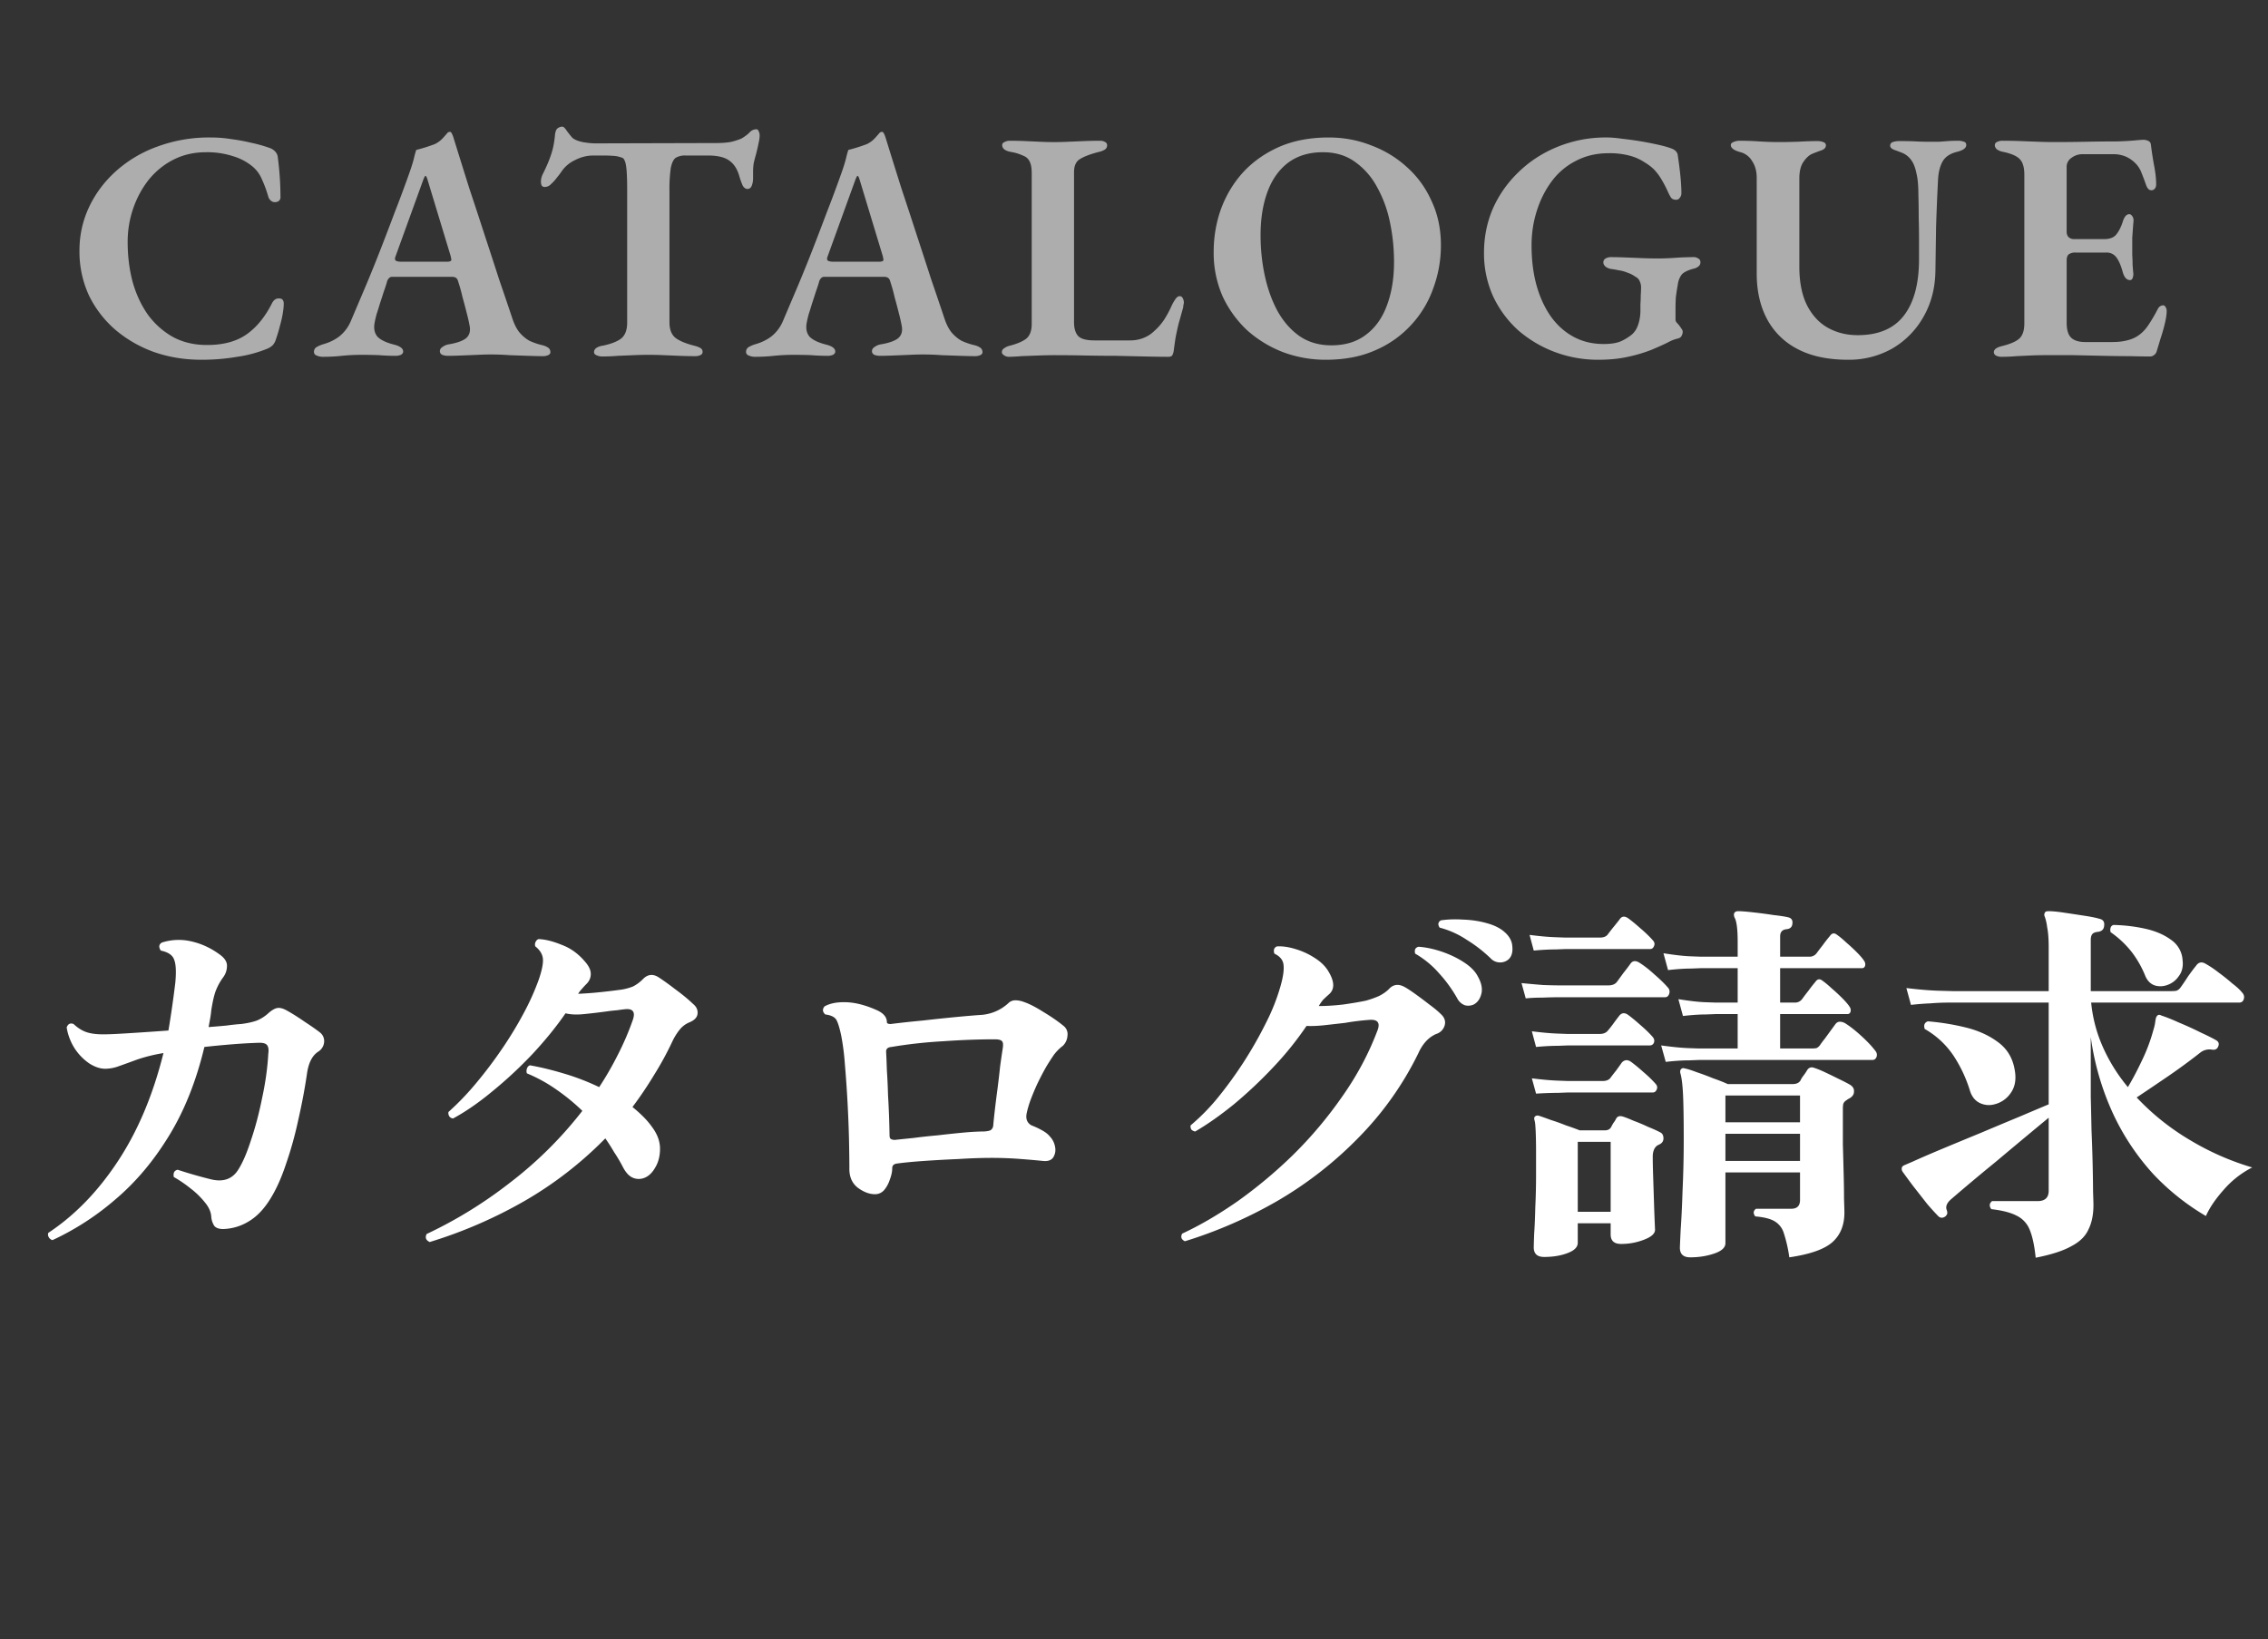 <svg width="83" height="60" fill="none" xmlns="http://www.w3.org/2000/svg"><rect width="100%" height="100%" fill="#333333" stroke="none"/><path d="M73.255 13.06a.432.432 0 0 1-.216-.048c-.048-.032-.072-.072-.072-.12 0-.104.104-.18.312-.228.288-.072.492-.16.612-.264.128-.112.192-.3.192-.564V6.4c0-.272-.056-.464-.168-.576-.104-.112-.304-.2-.6-.264a.57.57 0 0 1-.24-.096c-.048-.048-.072-.096-.072-.144 0-.056.024-.096.072-.12a.432.432 0 0 1 .216-.048c.232 0 .452.004.66.012l.624.024c.2.008.408.012.624.012.368 0 .756-.004 1.164-.012a58.66 58.66 0 0 1 1.116-.012c.264-.008.48-.02.648-.036a5.85 5.85 0 0 1 .312-.024c.056 0 .112.012.168.036.064.024.1.072.108.144.032.264.072.524.12.78s.072.48.072.672c0 .072-.02.128-.06.168a.15.15 0 0 1-.108.048.176.176 0 0 1-.108-.036.417.417 0 0 1-.084-.132 9.312 9.312 0 0 0-.18-.48.949.949 0 0 0-.192-.312 1.163 1.163 0 0 0-.36-.264 1.148 1.148 0 0 0-.492-.096h-1.116a.655.655 0 0 0-.396.132.392.392 0 0 0-.18.348v2.352c0 .088.024.156.072.204.056.048.12.072.192.072H77c.216 0 .368-.06.456-.18.096-.12.176-.284.24-.492.056-.16.132-.24.228-.24.04 0 .076.024.108.072.032.04.048.096.048.168-.008.08-.016.176-.024.288l-.024.336v.624c.008.12.012.24.012.36.008.112.016.208.024.288a.386.386 0 0 1-.024.204c-.016.048-.048.072-.096.072-.128 0-.22-.112-.276-.336-.064-.224-.14-.392-.228-.504a.433.433 0 0 0-.36-.168h-1.128a.409.409 0 0 0-.24.06c-.056.04-.084.116-.084.228v2.28c0 .264.056.448.168.552.112.104.284.156.516.156h.984c.2 0 .38-.02.54-.06.168-.04.312-.104.432-.192.136-.096.256-.224.36-.384.112-.168.22-.352.324-.552.032-.064.064-.104.096-.12a.194.194 0 0 1 .12-.036.11.11 0 0 1 .084.072c.024.04.036.084.036.132 0 .112-.02.256-.06.432a5.85 5.85 0 0 1-.156.552l-.156.516a.247.247 0 0 1-.096.12.223.223 0 0 1-.144.048c-.192 0-.44-.004-.744-.012-.296 0-.62-.004-.972-.012L75.883 13h-1.056c-.168 0-.34.004-.516.012l-.516.024a5.963 5.963 0 0 1-.54.024Zm-5.618.108c-.744 0-1.364-.132-1.86-.396a2.609 2.609 0 0 1-1.116-1.104c-.248-.472-.372-1.024-.372-1.656V6.508c0-.24-.056-.444-.168-.612a.7.7 0 0 0-.42-.324c-.24-.064-.36-.152-.36-.264 0-.048.032-.084.096-.108a.534.534 0 0 1 .24-.048c.224 0 .456.008.696.024.248.016.488.024.72.024.208 0 .444-.004.708-.012.272-.016.504-.024.696-.024a.59.59 0 0 1 .228.036c.064.024.096.064.096.12 0 .08-.052.14-.156.18a5.548 5.548 0 0 0-.348.132c-.112.048-.22.148-.324.3-.096.144-.144.344-.144.6V9.76c0 .576.096 1.052.288 1.428.192.368.448.64.768.816.32.176.68.264 1.08.264.76 0 1.324-.24 1.692-.72.368-.48.552-1.168.552-2.064v-.708c0-.272-.004-.552-.012-.84 0-.296-.004-.576-.012-.84 0-.312-.024-.564-.072-.756-.04-.2-.1-.356-.18-.468a.767.767 0 0 0-.336-.276 8.367 8.367 0 0 0-.288-.108c-.104-.04-.156-.092-.156-.156s.032-.108.096-.132a.732.732 0 0 1 .252-.036c.256 0 .452.004.588.012.144.008.308.012.492.012h.36l.324-.024c.104-.008.224-.012.36-.012a.59.59 0 0 1 .228.036c.056.016.084.056.084.12 0 .112-.116.196-.348.252-.248.064-.42.18-.516.348-.096.168-.152.388-.168.66a86.33 86.33 0 0 0-.072 1.74l-.024 1.596c-.008.64-.156 1.208-.444 1.704a3.09 3.09 0 0 1-1.14 1.152 3.204 3.204 0 0 1-1.608.408Zm-9.14 0a4.478 4.478 0 0 1-1.608-.288 4.385 4.385 0 0 1-1.344-.804 3.929 3.929 0 0 1-.912-1.248 3.816 3.816 0 0 1-.324-1.584c0-.568.108-1.104.324-1.608.224-.504.536-.948.936-1.332.4-.392.872-.7 1.416-.924a4.662 4.662 0 0 1 1.824-.348c.152 0 .34.016.564.048a12.04 12.04 0 0 1 1.356.228c.208.048.368.096.48.144.056.024.1.056.132.096a.24.24 0 0 1 .06.144c.04.264.072.516.096.756.024.24.036.448.036.624 0 .064-.02.12-.06.168a.15.15 0 0 1-.132.072c-.088 0-.152-.028-.192-.084a1.644 1.644 0 0 1-.108-.204 4.16 4.16 0 0 0-.216-.42c-.08-.144-.18-.28-.3-.408a1.825 1.825 0 0 0-.336-.252 1.803 1.803 0 0 0-.528-.24 2.82 2.82 0 0 0-.792-.096c-.44 0-.836.092-1.188.276a2.488 2.488 0 0 0-.888.744c-.24.32-.424.684-.552 1.092-.128.4-.192.82-.192 1.26 0 .552.064 1.052.192 1.5.128.44.308.82.54 1.14.232.312.508.552.828.72.32.168.68.252 1.08.252.288 0 .512-.04.672-.12a1.9 1.9 0 0 0 .36-.228.767.767 0 0 0 .216-.324c.056-.144.088-.312.096-.504v-.276c.008-.112.012-.224.012-.336a4.02 4.02 0 0 0 .012-.276.504.504 0 0 0-.048-.228.29.29 0 0 0-.156-.168.99.99 0 0 0-.276-.144 1.324 1.324 0 0 0-.348-.096 2.9 2.9 0 0 0-.276-.048.471.471 0 0 1-.18-.072c-.064-.048-.096-.104-.096-.168 0-.064.028-.112.084-.144a.387.387 0 0 1 .168-.048c.184 0 .372.004.564.012l.588.024c.2.008.392.012.576.012.224 0 .444-.008.66-.024a9.6 9.6 0 0 1 .684-.024c.048 0 .096.016.144.048.056.024.084.072.084.144a.184.184 0 0 1-.084.156.385.385 0 0 1-.156.072c-.216.056-.364.128-.444.216a.757.757 0 0 0-.144.372 7.648 7.648 0 0 0-.072.468c-.008.136-.012.28-.012.432v.372c0 .04.012.076.036.108a1.31 1.31 0 0 1 .18.228c.032.04.048.08.048.12 0 .048-.016.1-.048.156-.024.048-.08.08-.168.096a1.389 1.389 0 0 0-.324.132c-.16.08-.364.172-.612.276a5.47 5.47 0 0 1-.852.252c-.32.072-.68.108-1.08.108Zm-9.977 0a4.449 4.449 0 0 1-1.56-.276 4.269 4.269 0 0 1-1.32-.804 4.02 4.02 0 0 1-.9-1.248 3.959 3.959 0 0 1-.324-1.62c0-.544.088-1.064.264-1.56.184-.504.452-.952.804-1.344.36-.392.8-.704 1.32-.936.528-.232 1.136-.348 1.824-.348.544 0 1.06.096 1.548.288.496.184.936.452 1.32.804.384.344.684.76.9 1.248.224.48.336 1.016.336 1.608 0 .536-.092 1.056-.276 1.56a3.836 3.836 0 0 1-.804 1.344 3.799 3.799 0 0 1-1.32.936c-.52.232-1.124.348-1.812.348Zm.204-.528c.504 0 .924-.128 1.26-.384.344-.256.6-.612.768-1.068.176-.464.264-.996.264-1.596 0-.512-.052-1.008-.156-1.488a4.454 4.454 0 0 0-.48-1.284 2.659 2.659 0 0 0-.816-.912c-.32-.224-.704-.336-1.152-.336-.504 0-.928.128-1.272.384-.336.256-.588.612-.756 1.068-.168.456-.252.984-.252 1.584 0 .512.052 1.008.156 1.488.104.48.26.912.468 1.296.216.384.484.688.804.912.328.224.716.336 1.164.336Zm-11.784.42a.31.31 0 0 1-.203-.06c-.049-.032-.072-.068-.072-.108 0-.064.028-.112.084-.144a.55.55 0 0 1 .167-.084c.289-.072.5-.16.637-.264.136-.112.204-.292.204-.54V6.34c0-.184-.024-.324-.072-.42a.405.405 0 0 0-.228-.216 1.715 1.715 0 0 0-.468-.144c-.208-.04-.313-.124-.313-.252 0-.048.029-.084.085-.108a.38.38 0 0 1 .191-.048c.2 0 .389.004.565.012l.527.024a10.595 10.595 0 0 0 1.057 0l.576-.024c.2-.008.392-.012.575-.012.08 0 .145.016.192.048a.124.124 0 0 1 .072.12.184.184 0 0 1-.084.156.712.712 0 0 1-.215.084c-.313.08-.544.168-.697.264-.144.088-.215.248-.215.48v5.484c0 .232.051.404.156.516.104.104.3.156.587.156h1.309c.184 0 .352-.032.504-.096a1.15 1.15 0 0 0 .372-.24c.144-.128.264-.264.36-.408.095-.144.188-.312.275-.504a1.6 1.6 0 0 1 .157-.276c.048-.064.096-.096.144-.096.056 0 .096.028.12.084.024.048.036.1.036.156a.61.61 0 0 1-.013.072.516.516 0 0 0-.011.096c-.065.232-.12.432-.169.6-.04.168-.075.332-.107.492-.024.152-.048.32-.072.504a.506.506 0 0 1-.049.156c-.024.04-.071.06-.143.06-.24 0-.529-.004-.864-.012l-1.069-.024c-.376 0-.756-.004-1.14-.012A50.326 50.326 0 0 0 38.62 13c-.175 0-.38.004-.611.012l-.636.024a6.15 6.15 0 0 1-.432.024Zm-9.3 0a.534.534 0 0 1-.24-.048c-.065-.024-.097-.068-.097-.132 0-.072.028-.128.084-.168.064-.04.144-.076.24-.108.232-.064.432-.16.6-.288a1.41 1.41 0 0 0 .42-.552l.576-1.356c.184-.44.36-.876.528-1.308.168-.432.336-.872.504-1.32.176-.448.352-.92.528-1.416.088-.248.148-.44.18-.576.032-.136.06-.236.084-.3a6.167 6.167 0 0 0 .684-.216.973.973 0 0 0 .288-.216c.08-.088.14-.156.18-.204a.129.129 0 0 1 .072-.024c.024-.008.048.008.072.048a1.1 1.1 0 0 1 .06.144 381.524 381.524 0 0 0 .588 1.884c.192.576.38 1.148.564 1.716.184.56.36 1.1.528 1.62.176.512.336.984.48 1.416.072.216.16.388.264.516.112.128.232.228.36.3.136.064.284.116.444.156a.68.68 0 0 1 .24.096c.056.04.084.096.084.168 0 .048-.028.084-.084.108a.432.432 0 0 1-.192.036c-.144 0-.328-.004-.552-.012L34.455 13a9.162 9.162 0 0 0-1.164-.012l-.588.024c-.192.008-.356.012-.492.012a.612.612 0 0 1-.216-.036c-.056-.032-.084-.076-.084-.132 0-.064.032-.116.096-.156a.533.533 0 0 1 .228-.096c.288-.048.496-.12.624-.216.128-.104.176-.252.144-.444a6.228 6.228 0 0 0-.108-.48c-.048-.192-.1-.388-.156-.588a6.202 6.202 0 0 0-.156-.564c-.016-.064-.04-.108-.072-.132-.032-.032-.092-.048-.18-.048h-2.16a.16.16 0 0 0-.132.06.315.315 0 0 0-.072.156 9.441 9.441 0 0 1-.12.36c-.04.128-.084.264-.132.408-.04.136-.08.264-.12.384-.032.12-.056.224-.072.312-.04.216-.004.388.108.516.12.12.324.216.612.288.216.056.324.14.324.252 0 .048-.028.088-.084.12a.501.501 0 0 1-.216.036 7.23 7.23 0 0 1-.576-.024c-.2-.008-.42-.012-.66-.012-.24 0-.476.012-.708.036a6.417 6.417 0 0 1-.684.036Zm2.855-3.48h1.668c.112 0 .168-.024.168-.072a.134.134 0 0 0-.012-.06.328.328 0 0 0-.012-.072l-.84-2.772c-.032-.112-.06-.168-.084-.168-.016 0-.044.052-.084.156l-1.008 2.784a.277.277 0 0 0-.024.096c0 .04.02.068.06.084a.532.532 0 0 0 .168.024Zm-8.455 3.468a.476.476 0 0 1-.216-.048c-.056-.024-.084-.06-.084-.108 0-.064.028-.116.084-.156a.56.56 0 0 1 .24-.084c.304-.064.528-.152.672-.264.144-.12.216-.312.216-.576v-4.86c0-.328-.008-.576-.024-.744-.016-.168-.04-.28-.072-.336-.024-.064-.064-.1-.12-.108a.993.993 0 0 0-.3-.06 5.235 5.235 0 0 0-.348-.012h-.372c-.232 0-.456.056-.672.168a1.215 1.215 0 0 0-.504.432 2.863 2.863 0 0 1-.156.204 1.542 1.542 0 0 1-.216.24.321.321 0 0 1-.228.108c-.056 0-.096-.02-.12-.06a.352.352 0 0 1-.024-.132c0-.096.024-.192.072-.288.136-.272.236-.508.3-.708.072-.208.12-.452.144-.732.016-.12.048-.196.096-.228a.288.288 0 0 1 .168-.06c.048 0 .104.052.168.156.072.096.136.176.192.24.072.072.2.128.384.168.184.032.34.048.468.048l4.428-.012c.224 0 .412-.016.564-.048.152-.04.272-.08.36-.12.12-.072.216-.144.288-.216a.33.33 0 0 1 .252-.12c.04 0 .068.024.084.072a.3.3 0 0 1 .036.156c0 .04-.004.088-.012.144a7.966 7.966 0 0 1-.12.54c-.032.112-.06.22-.084.324a2.067 2.067 0 0 0-.024.336v.204a.775.775 0 0 1-.048.288c-.032.08-.084.12-.156.12-.064 0-.12-.036-.168-.108-.04-.08-.084-.2-.132-.36-.072-.256-.192-.444-.36-.564-.168-.128-.432-.192-.792-.192h-.816a.666.666 0 0 0-.36.084c-.08.056-.14.18-.18.372a5.565 5.565 0 0 0-.048.864V11.8c0 .256.072.444.216.564.144.112.372.208.684.288a.916.916 0 0 1 .228.084c.056.032.084.08.084.144 0 .056-.028.096-.084.12a.432.432 0 0 1-.192.036c-.192 0-.384-.004-.576-.012L24.284 13a12.435 12.435 0 0 0-1.092 0l-.576.024a6.933 6.933 0 0 1-.576.024Zm-10.214.012a.534.534 0 0 1-.24-.048c-.064-.024-.096-.068-.096-.132 0-.072.028-.128.084-.168.064-.04.144-.076.24-.108.232-.064.432-.16.6-.288a1.41 1.41 0 0 0 .42-.552l.576-1.356c.184-.44.36-.876.528-1.308.168-.432.336-.872.504-1.32.176-.448.352-.92.528-1.416.088-.248.148-.44.18-.576.032-.136.06-.236.084-.3a6.167 6.167 0 0 0 .684-.216.973.973 0 0 0 .288-.216c.08-.088.14-.156.18-.204a.129.129 0 0 1 .072-.024c.024-.008.048.008.072.048a1.1 1.1 0 0 1 .06.144 381.524 381.524 0 0 0 .588 1.884c.192.576.38 1.148.564 1.716.184.56.36 1.1.528 1.62.176.512.336.984.48 1.416.072.216.16.388.264.516.112.128.232.228.36.3.136.064.284.116.444.156a.68.68 0 0 1 .24.096c.056.04.084.096.084.168 0 .048-.028.084-.084.108a.432.432 0 0 1-.192.036c-.144 0-.328-.004-.552-.012L18.642 13a9.162 9.162 0 0 0-1.164-.012l-.588.024c-.192.008-.356.012-.492.012a.612.612 0 0 1-.216-.036c-.056-.032-.084-.076-.084-.132 0-.064.032-.116.096-.156a.533.533 0 0 1 .228-.096c.288-.048.496-.12.624-.216.128-.104.176-.252.144-.444a6.228 6.228 0 0 0-.108-.48c-.048-.192-.1-.388-.156-.588a6.202 6.202 0 0 0-.156-.564c-.016-.064-.04-.108-.072-.132-.032-.032-.092-.048-.18-.048h-2.16a.16.16 0 0 0-.132.06.315.315 0 0 0-.072.156 9.441 9.441 0 0 1-.12.36c-.04.128-.084.264-.132.408-.04.136-.08.264-.12.384-.032.12-.056.224-.072.312-.04.216-.004.388.108.516.12.12.324.216.612.288.216.056.324.14.324.252 0 .048-.028.088-.084.12a.501.501 0 0 1-.216.036 7.23 7.23 0 0 1-.576-.024c-.2-.008-.42-.012-.66-.012-.24 0-.476.012-.708.036a6.417 6.417 0 0 1-.684.036Zm2.856-3.48h1.668c.112 0 .168-.024.168-.072a.134.134 0 0 0-.012-.06.328.328 0 0 0-.012-.072l-.84-2.772c-.032-.112-.06-.168-.084-.168-.016 0-.044.052-.084.156l-1.008 2.784a.277.277 0 0 0-.024.096c0 .04.02.068.06.084a.532.532 0 0 0 .168.024ZM7.36 13.168c-.6 0-1.168-.092-1.704-.276a4.58 4.58 0 0 1-1.428-.816 3.947 3.947 0 0 1-.972-1.26 3.832 3.832 0 0 1-.348-1.644c0-.56.116-1.088.348-1.584.232-.496.56-.936.984-1.32a4.603 4.603 0 0 1 1.512-.9 5.451 5.451 0 0 1 1.944-.336c.272 0 .528.02.768.06.248.032.488.076.72.132.232.048.46.112.684.192a.476.476 0 0 1 .204.132.352.352 0 0 1 .096.228 10.965 10.965 0 0 1 .096 1.416c.008.08-.02.14-.084.18a.257.257 0 0 1-.204.012.295.295 0 0 1-.156-.18 4.392 4.392 0 0 0-.228-.624c-.08-.2-.204-.368-.372-.504a2.04 2.04 0 0 0-.696-.36 3.037 3.037 0 0 0-.984-.144c-.432 0-.824.088-1.176.264-.352.176-.656.42-.912.732-.248.312-.44.664-.576 1.056a3.744 3.744 0 0 0-.204 1.236c0 .512.06.996.18 1.452.128.456.316.86.564 1.212.256.344.564.616.924.816.36.192.772.288 1.236.288.592 0 1.072-.128 1.44-.384.368-.256.68-.636.936-1.14.064-.128.152-.188.264-.18.112 0 .168.064.168.192 0 .096-.012.216-.036.36-.024.144-.06.3-.108.468-.04.16-.088.32-.144.48a.547.547 0 0 1-.12.216.669.669 0 0 1-.216.132 4.591 4.591 0 0 1-1.08.288 7.602 7.602 0 0 1-1.32.108Z" fill="#fff" fill-opacity=".6"/><path d="M74.498 46.036c-.046-.448-.121-.793-.224-1.036a.967.967 0 0 0-.476-.504c-.214-.112-.522-.191-.924-.238-.084-.112-.074-.21.028-.294h1.666c.27 0 .406-.126.406-.378v-2.674a261.905 261.905 0 0 0-1.932 1.61 77.64 77.64 0 0 0-1.638 1.372c-.15.13-.205.257-.168.378a.343.343 0 0 1 .028.126c0 .037-.023.08-.07.126-.093.065-.177.065-.252 0a9.291 9.291 0 0 1-.42-.462l-.504-.644a30.714 30.714 0 0 1-.392-.532c-.028-.047-.037-.089-.028-.126 0-.047.033-.084.098-.112l.294-.126c.308-.14.686-.303 1.134-.49.448-.187.91-.378 1.386-.574.486-.205.943-.397 1.372-.574.439-.187.803-.34 1.092-.462v-3.724h-3.738a8 8 0 0 0-.588.028 9.55 9.55 0 0 0-.714.056l-.168-.616c.467.056.864.089 1.19.098l.504.014h3.514v-1.61c0-.299-.018-.541-.056-.728a1.803 1.803 0 0 0-.084-.378c-.028-.056-.028-.107 0-.154.01-.037.056-.056.14-.056.14 0 .332.019.574.056.252.037.5.075.742.112.243.037.425.075.546.112.13.028.187.112.168.252-.01.13-.084.205-.224.224-.102.01-.172.037-.21.084-.037.047-.056.117-.056.21v1.876h2.926c.094 0 .164-.005.21-.014a.32.32 0 0 0 .154-.126c.075-.103.164-.233.266-.392.112-.159.21-.29.294-.392.094-.14.215-.163.364-.07.15.084.308.191.476.322.178.13.34.261.49.392.159.121.276.229.35.322.075.075.098.159.07.252-.028.084-.084.126-.168.126h-5.418c.056.57.2 1.115.434 1.638.234.523.537 1.008.91 1.456.168-.28.336-.597.504-.952.178-.364.318-.733.42-1.106.038-.121.06-.215.07-.28.01-.075.019-.13.028-.168a.213.213 0 0 1 .056-.112c.038-.037.089-.037.154 0 .15.047.36.13.63.252.27.112.537.233.798.364.262.121.448.215.56.28.103.056.13.135.084.238-.037.093-.112.13-.224.112a.543.543 0 0 0-.434.112 22.08 22.08 0 0 1-1.204.882c-.41.28-.784.532-1.12.756a8.89 8.89 0 0 0 1.988 1.582 9.747 9.747 0 0 0 2.24.98 3.46 3.46 0 0 0-1.05.826c-.298.336-.513.653-.644.952a8.68 8.68 0 0 1-1.918-1.526 8.788 8.788 0 0 1-1.47-2.198 9.885 9.885 0 0 1-.826-2.828v2.184c.01.392.019.807.028 1.246a61.262 61.262 0 0 1 .056 2.24c.01.261.014.42.014.476 0 .355-.06.653-.182.896-.112.252-.322.457-.63.616-.298.168-.732.308-1.302.42Zm-1.512-5.614a.763.763 0 0 1-.518-.042c-.168-.075-.29-.215-.364-.42-.14-.467-.34-.9-.602-1.302a3.117 3.117 0 0 0-1.064-.994c-.046-.14-.01-.233.112-.28.467.037.929.112 1.386.224.458.112.85.29 1.176.532.336.243.542.579.616 1.008.066.345.019.63-.14.854a1 1 0 0 1-.602.42Zm6.328-4.368a.712.712 0 0 1-.462.014c-.158-.056-.275-.177-.35-.364a3.74 3.74 0 0 0-.476-.84 3.534 3.534 0 0 0-.784-.742.26.26 0 0 1 0-.168.135.135 0 0 1 .112-.098c.402.01.789.056 1.162.14.374.084.686.22.938.406a.967.967 0 0 1 .42.742c.028.233-.018.43-.14.588a.83.83 0 0 1-.42.322Zm-17.458 9.968c-.252 0-.378-.117-.378-.35 0-.056.01-.275.028-.658.028-.383.051-.868.07-1.456a40.12 40.12 0 0 0 .042-1.876c0-.765-.01-1.32-.028-1.666-.019-.345-.051-.593-.098-.742-.01-.065 0-.112.028-.14.037-.037.08-.047.126-.028.103.019.252.065.448.14.196.065.397.14.602.224.215.075.392.145.532.21h2.38c.13 0 .224-.042.28-.126a.87.87 0 0 1 .112-.182c.056-.075.103-.145.14-.21.066-.093.154-.117.266-.07.093.028.22.08.378.154.159.075.322.154.49.238.177.084.322.159.434.224.103.065.15.15.14.252 0 .103-.06.187-.182.252a.324.324 0 0 0-.084.056.259.259 0 0 0-.126.14.962.962 0 0 0-.014.182v1.302c.01.336.019.686.028 1.05.01.355.014.667.014.938.01.27.014.439.014.504 0 .457-.145.817-.434 1.078-.29.261-.816.448-1.582.56a5.097 5.097 0 0 0-.196-.868.761.761 0 0 0-.336-.448c-.15-.093-.387-.154-.714-.182-.084-.112-.075-.205.028-.28h1.288c.215 0 .322-.107.322-.322v-1.008h-2.73v2.59c0 .159-.135.285-.406.378-.27.093-.565.14-.882.14Zm-5.348-.014c-.252 0-.378-.117-.378-.35 0-.056.005-.22.014-.49.019-.261.033-.588.042-.98.019-.392.028-.793.028-1.204v-.826c0-.29-.005-.541-.014-.756-.01-.215-.023-.345-.042-.392-.019-.065-.014-.112.014-.14.038-.037.089-.047.154-.028.112.037.257.089.434.154.178.056.36.121.546.196.196.065.364.126.504.182h.924c.103 0 .177-.037.224-.112.028-.056.056-.107.084-.154a.862.862 0 0 0 .098-.154c.047-.093.13-.121.252-.084.093.028.224.08.392.154.178.065.355.14.532.224.187.075.331.14.434.196.084.037.126.112.126.224 0 .103-.051.177-.154.224l-.056.028a.22.22 0 0 0-.056.042c-.084.084-.126.21-.126.378s.005.397.014.686l.028.868a71.298 71.298 0 0 0 .042 1.12c0 .14-.135.261-.406.364a2.278 2.278 0 0 1-.84.154c-.252 0-.378-.117-.378-.35v-.406H57.74v.714c0 .159-.126.285-.378.378-.242.093-.527.14-.854.14Zm4.452-7.14-.168-.602c.41.056.742.089.994.098l.392.014h1.414v-1.26h-.798l-.364.014c-.233 0-.513.019-.84.056l-.168-.616c.402.065.728.103.98.112l.392.014h.798v-1.26h-1.344l-.364.014c-.233 0-.513.019-.84.056l-.168-.616c.41.065.742.103.994.112l.378.014h1.344v-.546c0-.457-.037-.751-.112-.882-.028-.065-.032-.121-.014-.168.028-.047.075-.07.14-.07.121 0 .303.014.546.042.252.028.5.06.742.098.252.028.434.056.546.084.121.028.173.107.154.238-.01.112-.075.177-.196.196-.168.01-.252.098-.252.266v.742h1.064a.321.321 0 0 0 .28-.14c.047-.065.122-.163.224-.294a5.04 5.04 0 0 1 .252-.322c.075-.112.163-.126.266-.042.094.065.206.159.336.28.13.112.257.229.378.35.121.121.21.224.266.308.047.065.06.13.042.196-.019.056-.056.084-.112.084h-2.996v1.26h.532a.321.321 0 0 0 .28-.14 8.92 8.92 0 0 1 .224-.294 5.04 5.04 0 0 1 .252-.322c.075-.112.163-.126.266-.042.093.065.206.159.336.28a6.7 6.7 0 0 1 .378.35c.121.121.21.224.266.308.047.065.06.13.042.196-.018.056-.056.084-.112.084h-2.464v1.26h1.134c.084 0 .15-.005.196-.014a.342.342 0 0 0 .14-.126c.037-.056.094-.13.168-.224a2191.952 2191.952 0 0 0 .378-.518c.047-.065.103-.098.168-.098.066 0 .13.019.196.056.178.112.374.266.588.462.215.196.383.373.504.532.066.075.084.154.056.238-.028.075-.08.112-.154.112h-6.342l-.364.014c-.242 0-.527.019-.854.056Zm-5.124-2.324-.154-.56c.28.028.541.051.784.07.252.01.457.014.616.014h1.778c.15 0 .257-.047.322-.14l.224-.308c.112-.14.2-.257.266-.35.075-.103.178-.117.308-.042.168.103.355.247.56.434.215.187.378.345.49.476a.223.223 0 0 1 .056.238c-.028.084-.08.126-.154.126h-3.878c-.177 0-.383.005-.616.014-.233 0-.434.01-.602.028Zm1.904 7.812h1.204v-2.562H57.74v2.562Zm5.404-1.862h2.73V41.5h-2.73v.994Zm0-1.414h2.73v-.98h-2.73v.98Zm-6.93-1.05-.154-.56c.373.047.686.075.938.084l.378.014h1.274c.14 0 .238-.042.294-.126.056-.075.121-.159.196-.252.075-.103.145-.2.21-.294.093-.103.2-.117.322-.042.13.093.285.22.462.378.187.159.34.308.462.448.056.065.066.135.028.21-.028.065-.075.098-.14.098h-3.108l-.364.014c-.233 0-.5.01-.798.028Zm-.084-5.236-.154-.574c.364.047.672.075.924.084l.378.014h1.274c.14 0 .238-.042.294-.126.056-.075.122-.159.196-.252a14.4 14.4 0 0 0 .224-.28c.075-.121.178-.14.308-.056.13.093.285.22.462.378.187.159.34.308.462.448.056.065.066.135.028.21-.028.065-.075.098-.14.098h-3.094l-.364.014c-.233 0-.5.014-.798.042Zm.084 3.528-.154-.574c.373.047.686.075.938.084l.378.014h1.162c.13 0 .229-.037.294-.112a3.79 3.79 0 0 0 .21-.266c.075-.103.145-.196.21-.28.084-.112.187-.13.308-.056.13.093.285.22.462.378.187.159.34.308.462.448.056.065.07.135.042.21-.028.065-.08.098-.154.098h-2.996l-.364.014c-.233 0-.5.014-.798.042Zm-12.852 7.112c-.13-.065-.163-.159-.098-.28.644-.299 1.316-.69 2.016-1.176a17.15 17.15 0 0 0 2.044-1.708 15.027 15.027 0 0 0 1.792-2.128c.541-.765.97-1.568 1.288-2.408.112-.28.028-.415-.252-.406a8.857 8.857 0 0 0-.924.112l-.742.084c-.252.028-.476.037-.672.028a11.844 11.844 0 0 1-1.218 1.512 16.29 16.29 0 0 1-1.442 1.358c-.495.401-.966.733-1.414.994a.251.251 0 0 1-.14-.07c-.028-.047-.037-.098-.028-.154a7.65 7.65 0 0 0 .98-.994 14.766 14.766 0 0 0 1.778-2.758 7.4 7.4 0 0 0 .532-1.344c.093-.327.13-.579.112-.756-.01-.187-.121-.331-.336-.434a.283.283 0 0 1-.014-.154.168.168 0 0 1 .112-.112c.205-.01.43.023.672.098.252.075.485.182.7.322.224.14.392.303.504.49.233.383.238.667.014.854-.084.075-.154.14-.21.196a1.73 1.73 0 0 0-.154.224c.28 0 .579-.019.896-.056.327-.047.602-.093.826-.14.168-.047.327-.103.476-.168.15-.075.27-.159.364-.252.159-.177.35-.205.574-.084.103.056.238.145.406.266.168.121.336.247.504.378.177.13.313.243.406.336.15.13.2.275.154.434a.463.463 0 0 1-.308.308c-.28.121-.5.36-.658.714a11.725 11.725 0 0 1-2.198 3.094 13.946 13.946 0 0 1-2.968 2.31 16.518 16.518 0 0 1-3.374 1.47Zm10.57-8.666a.478.478 0 0 1-.322.028.517.517 0 0 1-.28-.252 4.987 4.987 0 0 0-.658-.91 3.427 3.427 0 0 0-.882-.728c-.037-.14.005-.224.126-.252.27.019.555.08.854.182.299.103.57.233.812.392.243.159.41.331.504.518.13.233.173.443.126.63-.047.187-.14.317-.28.392Zm1.274-1.652a.467.467 0 0 1-.322.112.469.469 0 0 1-.336-.154 5.127 5.127 0 0 0-.868-.672 3.287 3.287 0 0 0-.994-.448c-.075-.112-.06-.2.042-.266.243-.037.513-.047.812-.028.299.01.583.051.854.126.28.075.5.182.658.322.187.159.285.34.294.546.019.205-.028.36-.14.462Zm-23.184 8.596c-.205 0-.415-.08-.63-.238-.215-.168-.317-.41-.308-.728 0-.261-.005-.611-.014-1.05a46.278 46.278 0 0 0-.154-2.786 8.957 8.957 0 0 0-.126-.98c-.056-.27-.112-.462-.168-.574-.056-.121-.196-.196-.42-.224-.103-.093-.112-.191-.028-.294.196-.112.457-.163.784-.154.336.01.705.103 1.106.28.261.112.392.261.392.448 0 .047.047.07.14.07.373-.047.76-.089 1.162-.126.41-.047.807-.089 1.19-.126.383-.037.714-.065.994-.084a1.64 1.64 0 0 0 .952-.42.363.363 0 0 1 .266-.112c.103 0 .215.023.336.07.187.065.42.187.7.364.28.168.523.336.728.504a.383.383 0 0 1 .14.364.552.552 0 0 1-.168.364c-.121.093-.229.2-.322.322a9.213 9.213 0 0 0-.28.434c-.112.196-.224.41-.336.644a8.631 8.631 0 0 0-.266.644c-.065.196-.107.35-.126.462-.028.187.033.322.182.406a2.8 2.8 0 0 1 .364.168c.14.075.243.154.308.238a.722.722 0 0 1 .196.406.511.511 0 0 1-.084.378c-.075.093-.196.13-.364.112a33.347 33.347 0 0 0-.798-.07c-.355-.028-.71-.042-1.064-.042-.383 0-.793.014-1.232.042-.439.019-.859.042-1.26.07-.401.028-.737.06-1.008.098-.103.019-.154.075-.154.168 0 .121-.028.257-.084.406-.047.15-.117.28-.21.392a.438.438 0 0 1-.336.154Zm.728-1.988c.168-.019.392-.042.672-.07.28-.037.579-.07.896-.098.317-.037.625-.07.924-.098.299-.028.555-.042.77-.042.13-.01.215-.028.252-.056a.23.23 0 0 0 .084-.154c.01-.121.028-.303.056-.546.028-.243.06-.504.098-.784.037-.29.07-.57.098-.84.037-.27.07-.495.098-.672.019-.13.01-.215-.028-.252-.037-.047-.126-.07-.266-.07-.579 0-1.204.023-1.876.07-.663.037-1.297.107-1.904.21-.13.01-.196.065-.196.168.01.177.019.406.028.686.019.28.033.579.042.896a33.148 33.148 0 0 1 .056 1.484c0 .075.019.121.056.14a.311.311 0 0 0 .14.028Zm-17.024 3.738c-.14-.065-.177-.163-.112-.294a16.057 16.057 0 0 0 3.01-1.848 14.504 14.504 0 0 0 2.688-2.66 7.49 7.49 0 0 0-.938-.77 5.576 5.576 0 0 0-1.092-.602.259.259 0 0 1 0-.168c.019-.065.056-.107.112-.126.373.065.78.163 1.218.294.448.13.887.299 1.316.504.252-.383.48-.78.686-1.19.215-.42.397-.845.546-1.274.093-.27.014-.401-.238-.392-.102.01-.215.023-.336.042-.121.01-.247.023-.378.042a22.8 22.8 0 0 1-.826.098c-.27.028-.5.019-.686-.028-.327.476-.723.966-1.19 1.47-.466.495-.957.952-1.47 1.372-.504.42-.99.756-1.456 1.008-.065-.01-.112-.037-.14-.084-.028-.047-.037-.098-.028-.154a9.918 9.918 0 0 0 1.008-1.05c.336-.401.653-.821.952-1.26.299-.439.565-.877.798-1.316a8.97 8.97 0 0 0 .546-1.218c.112-.327.163-.574.154-.742-.01-.177-.103-.336-.28-.476a.205.205 0 0 1 .014-.168c.028-.056.066-.089.112-.098.243.01.523.08.84.21.327.121.611.327.854.616.14.159.21.308.21.448s-.051.261-.154.364a2.796 2.796 0 0 0-.168.182 1.031 1.031 0 0 0-.14.182c.243-.01.5-.028.77-.056s.509-.056.714-.084a2 2 0 0 0 .518-.126c.13-.065.252-.154.364-.266.168-.177.355-.205.56-.084.187.121.401.275.644.462.243.177.457.355.644.532.122.103.173.224.154.364-.018.13-.121.233-.308.308a.887.887 0 0 0-.336.252 2.177 2.177 0 0 0-.266.42c-.205.439-.434.859-.686 1.26-.242.401-.504.789-.784 1.162.14.112.27.229.392.35.122.121.229.247.322.378.196.261.294.527.294.798 0 .27-.06.504-.182.7-.112.196-.252.322-.42.378a.549.549 0 0 1-.42-.028c-.13-.065-.247-.2-.35-.406a5.817 5.817 0 0 0-.308-.518 6.681 6.681 0 0 0-.322-.504 13.784 13.784 0 0 1-2.94 2.282 16.888 16.888 0 0 1-3.486 1.512Zm-13.804-.07a.214.214 0 0 1-.14-.112.177.177 0 0 1-.014-.154c.961-.635 1.806-1.503 2.534-2.604.737-1.11 1.297-2.436 1.68-3.976a5.829 5.829 0 0 0-.966.238c-.252.093-.471.173-.658.238a1.46 1.46 0 0 1-.504.098c-.187 0-.383-.065-.588-.196a1.98 1.98 0 0 1-.532-.546 2.033 2.033 0 0 1-.294-.77c.047-.13.13-.173.252-.126.15.14.303.238.462.294.159.056.369.084.63.084.187 0 .5-.014.938-.042.448-.028.929-.06 1.442-.098.093-.55.177-1.134.252-1.75.037-.401.023-.681-.042-.84-.056-.168-.22-.28-.49-.336-.084-.13-.07-.229.042-.294a2.006 2.006 0 0 1 1.078-.042c.373.084.723.247 1.05.49.177.13.261.27.252.42a.69.69 0 0 1-.14.406 2.12 2.12 0 0 0-.252.448c-.065.15-.126.401-.182.756-.01.103-.023.205-.042.308l-.056.308c.243-.019.462-.037.658-.056.205-.028.383-.047.532-.056.224-.028.415-.07.574-.126a1.44 1.44 0 0 0 .434-.28c.13-.112.243-.173.336-.182.093-.01.205.023.336.098.187.103.401.238.644.406.243.159.43.29.56.392a.4.4 0 0 1 .154.35.457.457 0 0 1-.21.35c-.224.14-.364.415-.42.826-.075.513-.177 1.06-.308 1.638-.121.57-.27 1.11-.448 1.624-.168.513-.36.943-.574 1.288-.233.383-.5.663-.798.84-.29.177-.602.27-.938.28-.15 0-.257-.037-.322-.112a.709.709 0 0 1-.112-.336c-.01-.177-.089-.355-.238-.532a2.957 2.957 0 0 0-.518-.504 4.482 4.482 0 0 0-.616-.42c-.028-.15.019-.238.14-.266a16.587 16.587 0 0 0 1.218.35c.457.112.793-.01 1.008-.364.159-.252.313-.611.462-1.078.159-.467.294-.98.406-1.54.121-.56.196-1.097.224-1.61.019-.13.01-.229-.028-.294-.037-.075-.135-.112-.294-.112-.317.01-.649.028-.994.056s-.686.06-1.022.098c-.299 1.25-.733 2.338-1.302 3.262-.56.915-1.209 1.685-1.946 2.31a9.874 9.874 0 0 1-2.31 1.498Z" fill="#fff"/></svg>